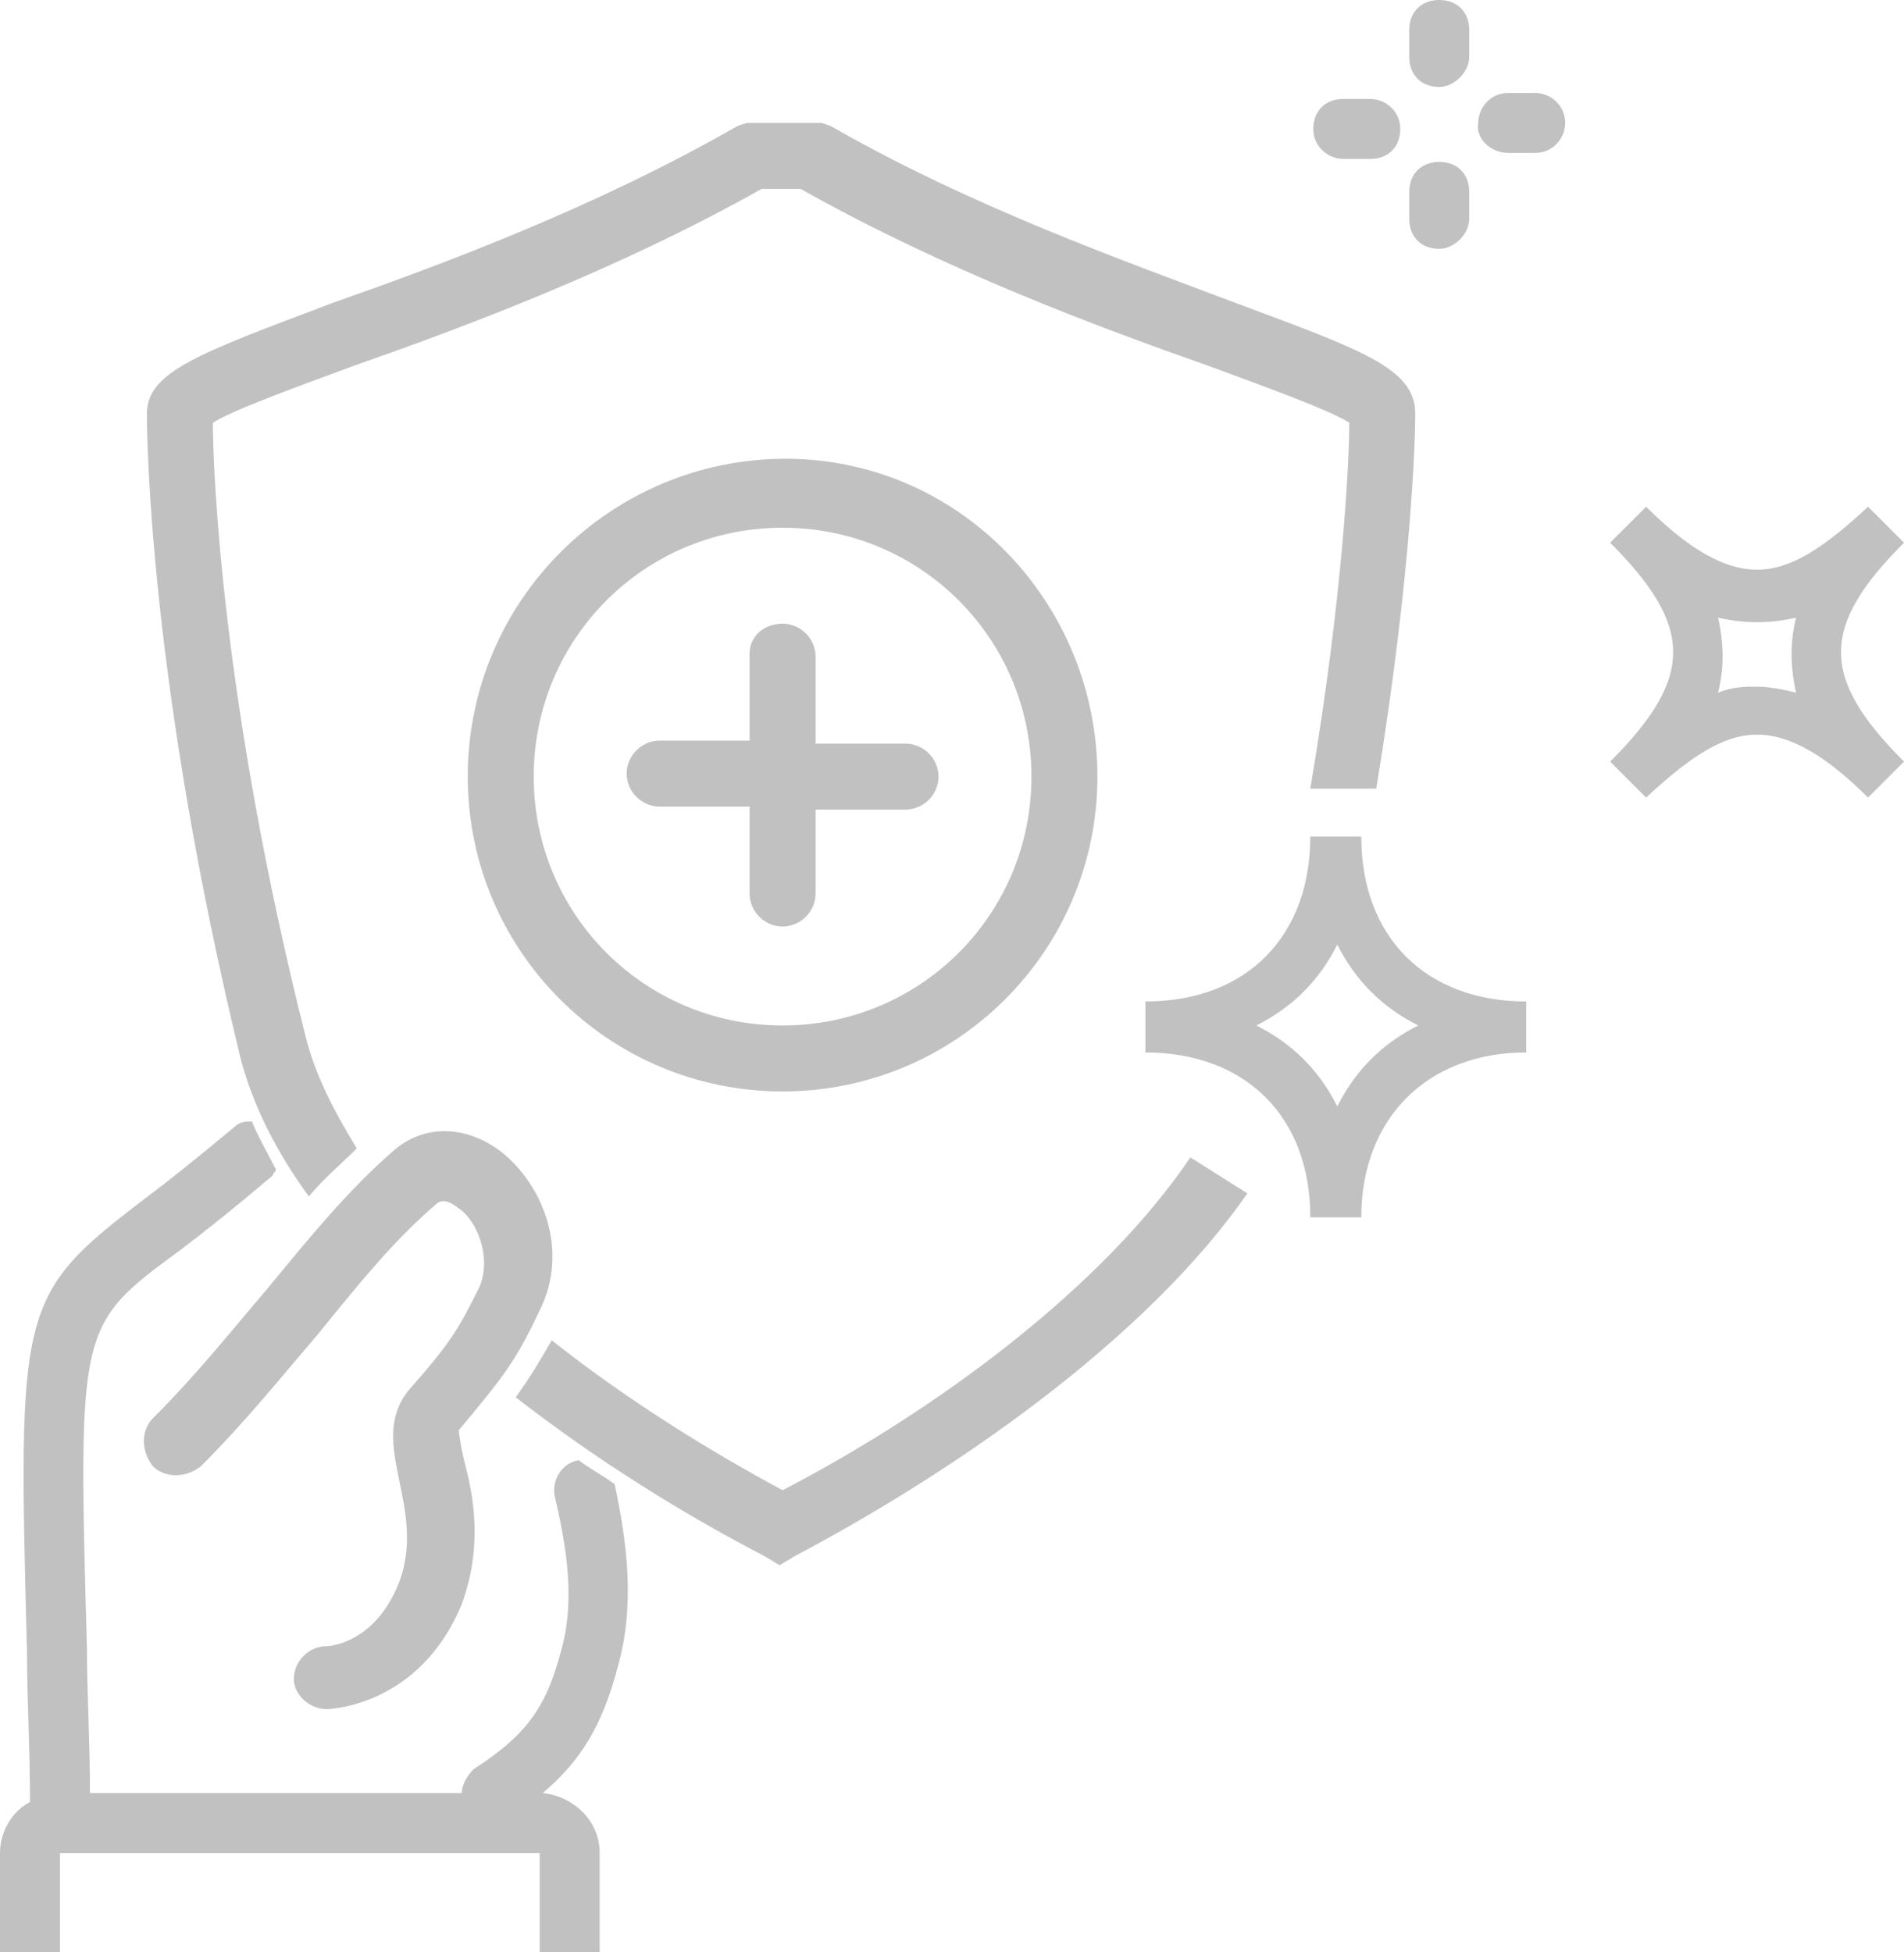 <?xml version="1.0" encoding="utf-8"?>
<!-- Generator: Adobe Illustrator 19.0.0, SVG Export Plug-In . SVG Version: 6.00 Build 0)  -->
<svg version="1.1" id="Layer_1" xmlns="http://www.w3.org/2000/svg" xmlns:xlink="http://www.w3.org/1999/xlink" x="0px" y="0px"
	 viewBox="0 0 63.5 65.1" style="enable-background:new 0 0 63.5 65.1;" xml:space="preserve">
<style type="text/css">
	.st0{clip-path:url(#SVGID_2_);fill:#C1C1C1;}
</style>
<g>
	<defs>
		<rect id="SVGID_1_" y="0" width="63.5" height="65.1"/>
	</defs>
	<clipPath id="SVGID_2_">
		<use xlink:href="#SVGID_1_"  style="overflow:visible;"/>
	</clipPath>
	<path class="st0" d="M20.5,49.5c0.4,1.9,0.7,4,0.1,6.1c-0.5,1.9-1.2,3.1-2.5,4.2c1,0.1,1.9,0.9,1.9,2v3.3h-2l0-3.3H2v3.3H0v-3.3
		c0-0.7,0.4-1.4,1-1.7c0-1.9-0.1-3.5-0.1-5C0.6,43.6,0.6,43.2,4.8,40c0.8-0.6,1.8-1.4,3-2.4c0.2-0.2,0.4-0.2,0.6-0.2
		c0.2,0.5,0.5,1,0.8,1.6c0,0.1-0.1,0.1-0.1,0.2c-1.3,1.1-2.3,1.9-3.1,2.5C2.6,44.2,2.6,44.2,2.9,55c0,1.4,0.1,3,0.1,4.8h12.4
		c0-0.3,0.2-0.6,0.4-0.8c1.7-1.1,2.4-2,2.9-3.9c0.5-1.7,0.2-3.5-0.2-5.2c-0.1-0.5,0.2-1.1,0.8-1.2C19.7,49,20.1,49.2,20.5,49.5
		 M10.9,57c0.1,0,3.1-0.1,4.5-3.5c0.7-1.9,0.4-3.6,0.1-4.7c-0.1-0.4-0.2-1-0.2-1.1c1.5-1.8,1.9-2.3,2.7-4c1-2,0.1-4.2-1.3-5.3
		c-1.2-0.9-2.6-0.9-3.6,0c-1.5,1.3-2.8,2.9-4.2,4.6c-1.2,1.4-2.3,2.8-3.8,4.3c-0.4,0.4-0.4,1.1,0,1.6c0.4,0.4,1.1,0.4,1.6,0
		c1.5-1.5,2.7-3,3.9-4.4c1.3-1.6,2.5-3.1,3.9-4.3c0.1-0.1,0.3-0.3,0.8,0.1c0.6,0.4,1.1,1.6,0.7,2.6c-0.7,1.4-0.9,1.8-2.4,3.5
		c-0.7,0.9-0.5,1.9-0.3,2.9c0.2,1,0.5,2.2,0,3.5c-0.8,2-2.3,2.1-2.4,2.1c-0.6,0-1.1,0.5-1.1,1.1C9.8,56.5,10.3,57,10.9,57L10.9,57z
		 M26.1,49.7c-2.6-1.4-5.3-3.1-7.7-5c-0.4,0.7-0.7,1.2-1.2,1.9c2.7,2.1,5.6,3.9,8.3,5.3l0.5,0.3l0.5-0.3c5.3-2.8,11.7-7.2,15.1-12.1
		l-1.9-1.2C36.8,42.9,31.3,47,26.1,49.7 M47.2,13.8c0,0.7-0.1,5.2-1.3,12.5h-2.2c1.1-6.5,1.3-11,1.3-12.2c-0.6-0.4-2.8-1.2-4.7-1.9
		c-3.7-1.3-8.8-3.2-13.6-5.9h-1.3c-4.8,2.7-9.9,4.6-13.6,5.9c-1.9,0.7-4.1,1.5-4.7,1.9c0,1.6,0.3,9.4,3.1,20.5
		c0.3,1.2,0.9,2.4,1.7,3.7c-0.5,0.5-1.1,1-1.6,1.6c-1.1-1.5-1.9-3.1-2.3-4.7C5,22.8,4.9,14.7,4.9,13.8c0-1.4,1.7-2,6.2-3.7
		c3.7-1.3,8.8-3.2,13.5-5.9l0.3-0.1h2.5l0.3,0.1c4.7,2.7,9.8,4.5,13.5,5.9C45.5,11.7,47.2,12.3,47.2,13.8 M50.3,5.1l0.9,0
		c0.6,0,1-0.5,1-1c0-0.6-0.5-1-1-1l-0.9,0c-0.6,0-1,0.5-1,1C49.2,4.6,49.7,5.1,50.3,5.1C50.2,5.1,50.2,5.1,50.3,5.1 M44.8,5.3
		c-0.5,0-1-0.4-1-1c0-0.6,0.4-1,1-1l0.9,0c0.5,0,1,0.4,1,1c0,0.6-0.4,1-1,1L44.8,5.3C44.9,5.3,44.8,5.3,44.8,5.3 M48,8.3
		c-0.6,0-1-0.4-1-1V6.4c0-0.6,0.4-1,1-1s1,0.4,1,1v0.9C49,7.8,48.5,8.3,48,8.3 M48,2.9c-0.6,0-1-0.4-1-1V1c0-0.6,0.4-1,1-1
		s1,0.4,1,1v0.9C49,2.4,48.5,2.9,48,2.9 M45.4,40.6h-1.7c0-3.4-2.2-5.5-5.5-5.5v-1.7c3.4,0,5.5-2.2,5.5-5.5h1.7
		c0,3.4,2.2,5.5,5.5,5.5v1.7C47.6,35.1,45.4,37.3,45.4,40.6 M41.9,34.2c1.2,0.6,2.1,1.5,2.7,2.7c0.6-1.2,1.5-2.1,2.7-2.7
		c-1.2-0.6-2.1-1.5-2.7-2.7C44,32.7,43.1,33.6,41.9,34.2 M62.9,26.9l0-0.9l-0.6,0.6c-1.4-1.4-2.6-2.1-3.7-2.1
		c-1.1,0-2.2,0.7-3.7,2.1l-1.2-1.2c2.8-2.8,2.8-4.5,0-7.3l1.2-1.2c1.4,1.4,2.6,2.1,3.7,2.1c1.1,0,2.2-0.7,3.7-2.1l1.2,1.2
		c-2.8,2.8-2.8,4.5,0,7.3L62.9,26V26.9z M58.6,22.9c0.4,0,0.9,0.1,1.3,0.2c-0.2-0.9-0.2-1.7,0-2.5c-0.9,0.2-1.7,0.2-2.6,0
		c0.2,0.9,0.2,1.7,0,2.5C57.8,22.9,58.2,22.9,58.6,22.9 M25,21.8v2.9h-3c-0.6,0-1.1,0.5-1.1,1.1c0,0.6,0.5,1.1,1.1,1.1h3v2.9
		c0,0.6,0.5,1.1,1.1,1.1s1.1-0.5,1.1-1.1V27h3c0.6,0,1.1-0.5,1.1-1.1c0-0.6-0.5-1.1-1.1-1.1h-3v-2.9c0-0.6-0.5-1.1-1.1-1.1
		S25,21.2,25,21.8 M15.6,25.9c0,5.8,4.7,10.5,10.5,10.5s10.5-4.7,10.5-10.5S32,15.3,26.2,15.3S15.6,20,15.6,25.9 M34.4,25.9
		c0,4.6-3.7,8.3-8.3,8.3s-8.3-3.7-8.3-8.3s3.7-8.3,8.3-8.3S34.4,21.3,34.4,25.9"/>
</g>
</svg>
